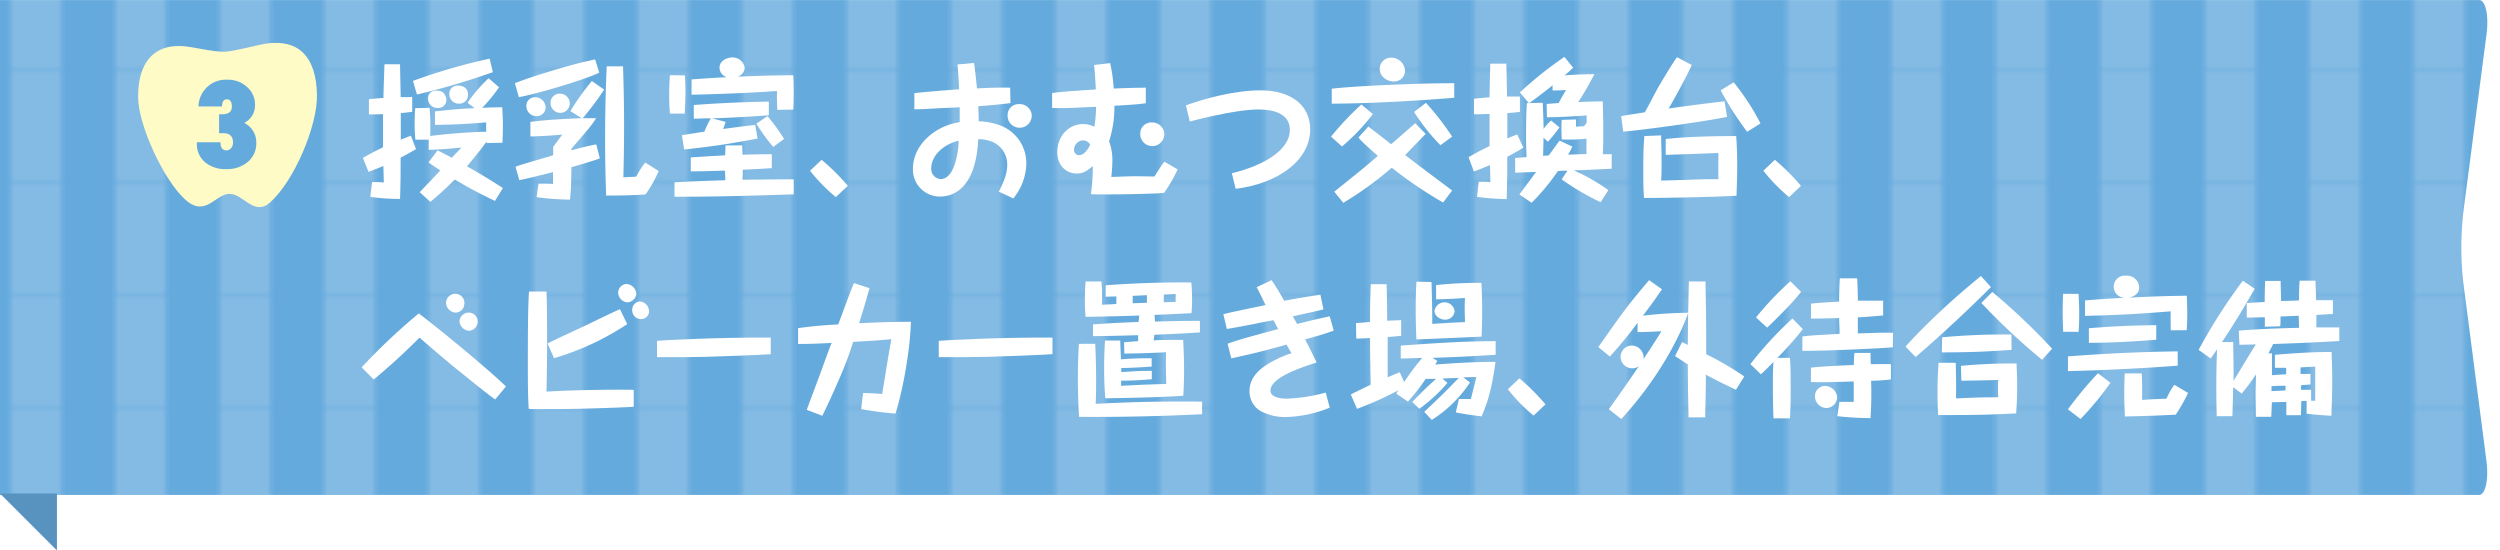 <svg xmlns="http://www.w3.org/2000/svg" xmlns:xlink="http://www.w3.org/1999/xlink" viewBox="0 0 622.15 136.99"><defs><style>.cls-1{fill:none;}.cls-2{fill:#fff;}.cls-3{fill:#65aadd;}.cls-4{opacity:0.2;}.cls-5{fill:url(#新規パターンスウォッチ_1);}.cls-6{fill:#5893c0;}.cls-7{fill:#fffbc7;}</style><pattern id="新規パターンスウォッチ_1" data-name="新規パターンスウォッチ 1" width="25.34" height="22.68" patternTransform="translate(-10 -206.54) scale(1 1.22)" patternUnits="userSpaceOnUse" viewBox="0 0 25.34 22.68"><rect class="cls-1" width="25.34" height="22.68"/><rect class="cls-2" x="12.67" width="12.67" height="22.68"/><rect class="cls-1" width="12.67" height="22.68"/></pattern></defs><g id="レイヤー_2" data-name="レイヤー 2"><g id="レイアウト"><path class="cls-3" d="M0,123.17H616.92c1.63,0,2.46-3.87,1.84-8.6L613,70.18A79.67,79.67,0,0,1,613,53l5.79-44.4c.62-4.72-.21-8.59-1.84-8.59H0"/><g class="cls-4"><path class="cls-5" d="M0,123.17H620.1c1.64,0,2.47-3.87,1.85-8.6l-5.82-44.39a79.67,79.67,0,0,1,0-17.19L622,8.59c.62-4.72-.21-8.59-1.85-8.59H0"/></g><polygon class="cls-6" points="14.17 136.99 0 122.81 14.17 122.81 14.17 136.99"/><path class="cls-2" d="M99.56,16c0,1.29.15,7,.15,8.18,1.77,0,2.24,0,2.87-.07v3.72c-1.4.18-2.1.26-2.84.3,0,3.61,0,4,0,6.63l2.51-1,1.29,3.36c-.74.4-1.81,1.07-3.84,2.1,0,3.68,0,5.6-.14,10.28A54,54,0,0,1,92.15,49l.44-3.69a24.61,24.61,0,0,1,2.92.11c0-.66-.08-3.53-.11-4.12-1,.44-2,.81-3.69,1.47l-1.4-3.5c2.84-1.58,4.13-2.17,5-2.62,0-4,0-4.42,0-8.25-1.84.07-2.77.07-3.5.07l0-3.79c1.66-.15,2.62-.26,3.61-.3,0-1.14.19-6.19.22-7.18,0-.44,0-.7.08-1.22Zm3.21,4.13a143.27,143.27,0,0,1,19.08-5.53l.81,3.35a176.32,176.32,0,0,1-18.9,5.57Zm13.59,5.45a35.38,35.38,0,0,1,5.24-6.11l2.58,2.24A35.29,35.29,0,0,1,120,26.83c2.4-.11,3.91-.11,5-.14,0,.73.15,2.46.15,4.64,0,2-.07,3.17-.11,4.2l-3.94.07a2.49,2.49,0,0,1,0-.4c-1.29,1.8-2.73,3.65-4.9,6.19,3.32,1.84,6.78,4,8.95,5.41L123.18,50c-1.36-.66-5.53-2.61-10-5.34a74.59,74.59,0,0,1-6.08,5.57l-2.66-2.4.22-.22c2.62-2.76,2.92-3.06,4.91-5.2-1.63-1.07-2.33-1.54-2.92-2l2.25-3c.52.26,2.51,1.29,3.54,1.84.37-.4,2.06-2.17,2.4-2.54-2.4.26-4.5.44-8.15.59V34.76l-3.32,0c-.07-.66-.18-2.14-.18-4.09,0-1.73.07-2.87.15-3.76l3.57-.07a52.79,52.79,0,0,1,.15,7c3.76-.51,10.24-1,13.93-1.06,0-1.4,0-1.77,0-2.33-5.27.48-9.88.59-12.75.63l0-3.35c3.28-.37,6.56-.7,9.88-.81Zm-5.67-2a2.36,2.36,0,0,1,.4,1.29,2,2,0,0,1-2.13,2,2.34,2.34,0,0,1-2.44-2.36,1.87,1.87,0,0,1,1.81-1.95C109.62,22.52,110.21,22.78,110.69,23.52Zm5.78,0a2.17,2.17,0,0,1-2.32,2.21,2.31,2.31,0,0,1-2.32-2.43,2,2,0,0,1,2-2.06C115.77,21.27,116.47,22.37,116.47,23.55Z"/><path class="cls-2" d="M149.13,18.1c-4.24,1.95-15.4,5.23-20,6.08l-1-3.47c2.58-1,5-1.84,9.83-3.27,4.17-1.26,6-1.74,10.14-2.66Zm-7.19,9.54a64.72,64.72,0,0,1,5.35-7.48l3.06,2.14A69.5,69.5,0,0,1,145,29.41c2.06,0,2.54,0,3.35,0-1.1,1.74-1.4,2.11-6.15,7.6,0,.18,0,.22,0,.4,1.58-.44,4.27-1.14,6.19-1.47l.88,3.46c-1.1.48-5.49,1.77-7.07,2.21,0,1-.08,4.39-.11,5.13-.08,1.32-.19,2.28-.23,2.94a66.23,66.23,0,0,1-8.32-.62l.48-3.36c1.21,0,2.8,0,3.61.08V42.83c-1.85.47-6.86,1.73-8.4,2l-.93-3.32c.7-.3,1.37-.48,1.66-.59,1.22-.37,6.6-1.95,7.7-2.29V36.56c.63-.85,1.66-2.21,2.25-3.06-1.4.15-5.86.45-7.92.45L132,30.33c4.09-.51,7.52-.7,12.75-.92Zm-6.15-.92a2.21,2.21,0,0,1-2.28,2.18A2.49,2.49,0,0,1,131,26.32a2.1,2.1,0,0,1,2.4-2.1A2.59,2.59,0,0,1,135.79,26.72Zm6-1a2.33,2.33,0,0,1-2.36,2.36A2.44,2.44,0,0,1,137,25.58a2.31,2.31,0,0,1,2.28-2.29A2.49,2.49,0,0,1,141.8,25.73Zm22.14,16.84a31.48,31.48,0,0,1-3.28,5.82c-3.72.29-8.29.29-9.8.29q-.27-7.35-.26-14.7c0-8.69.3-15.18.41-17.47h4.05c.15,4.87.26,9.77.26,14.63,0,4.35-.07,8.66-.18,13,1.51-.11,2.32-.11,3.2-.15a19.83,19.83,0,0,1,2.25-3.53Z"/><path class="cls-2" d="M170.47,18.76c0,.85.11,1.92.11,3.83,0,2.84-.14,4.72-.18,5.68l-3.68,0c-.08-1-.19-2.55-.19-4.65s.11-3.76.19-4.9ZM184.7,36.19c0,.56.07,1.73.11,2.32,3.5-.11,3.87-.11,7.26-.14v3.5l-.37,0c-3.54.22-3.94.22-6.85.37,0,.56,0,2-.08,2.47,4.28,0,8.55-.11,12.75-.07v3.72c-9.87.33-19.75.63-29.66.59V45.37c5.6-.3,6.3-.3,12.64-.52,0-1.25-.08-1.77-.08-2.39-5.08.14-5.78.18-8.51.18V39.18c3.24-.22,3.76-.26,8.55-.52.07-1.58.07-1.77.11-2.47Zm-4.13-5.86c-.22.67-.37,1.15-.63,1.77,4.1-.55,4.54-.62,8-1l.59,3.39c-6.48,1.18-9.62,1.77-18.28,2.72l-.55-3.57c2.21-.33,3.35-.55,5.6-.88a26.72,26.72,0,0,1,1.59-3.32c-1.4,0-3.36.07-4.24.11V26.13c5-.37,11.27-.73,18.68-.84v3.39c-4.05.33-10.87.69-14.11.77Zm12.86-3c-.07-2.25-.11-2.66-.07-4.69-2.8.23-10.69.7-21.26.93V19.76c4.6-.33,4.82-.33,8.77-.55a2.53,2.53,0,0,1-1.81-2.36c0-1.7,1.81-2.55,3.17-2.55a3,3,0,0,1,3.1,2.66,2.45,2.45,0,0,1-1.7,2.1c4.61-.15,9.21-.33,13.78-.33.08,1.51.11,2.94.11,4.45,0,1.92-.07,3.14-.11,4.1Zm-1,9.24a48.11,48.11,0,0,1-4.2-5.78L191,28.9a45.24,45.24,0,0,1,4.12,5.67Z"/><path class="cls-2" d="M208,49.05a43.61,43.61,0,0,1-6.41-6.56l2.88-2.72A53.38,53.38,0,0,1,211,46.25Z"/><path class="cls-2" d="M227.55,23.18c3.87-.44,10.62-.92,11.13-.95-.07-2.07-.22-4.13-.4-6.19l4.12-.37c.26,1.69.52,4.23.74,6.34,2.62-.15,5.68-.26,8.25-.19l.08,3.83c-3.76.48-5.2.56-8,.78,0,.37.08,1.73.08,3.76A16.06,16.06,0,0,1,249,31.25a10,10,0,0,1,6.41,9.51,14.1,14.1,0,0,1-3.24,8.62l-3.61-1.69c1.62-3.06,2.1-5,2.1-6.71a6.13,6.13,0,0,0-3.76-5.71,9.1,9.1,0,0,0-3.46-.63c-.55,12-6,14.27-9.47,14.27a6.7,6.7,0,0,1-6.78-6.86c0-6.26,5.86-10.83,11.64-11.64,0-1.15,0-1.4,0-3.72-1.22.07-4.64.22-5.34.25-3.21.19-4.32.26-5.94.26Zm4.2,18.72a2.5,2.5,0,0,0,2.36,2.66c1,0,2.36-.63,3.36-3.28a20.47,20.47,0,0,0,1.1-6.27C234.55,36,231.75,38.85,231.75,41.9Zm25-13.11a3,3,0,0,1-6,0,2.74,2.74,0,0,1,2.83-2.88A3,3,0,0,1,256.77,28.79Z"/><path class="cls-2" d="M261.83,23.15c2.69-.37,4.35-.44,10.87-.89,0-.62-.19-3.35-.22-3.87-.08-.95-.15-1.62-.22-2.21l4-.48a37,37,0,0,1,.89,6.34c3.28-.15,4.53-.18,8-.22v3.87c-1.74.26-3.39.37-7.82.63A27.68,27.68,0,0,1,276,35.16a13.16,13.16,0,0,1,.82,4.94,35.78,35.78,0,0,1-.26,3.94c2.1-.07,4.27-.18,6.34-.18.7,0,3.75.07,4.38.07.26-.4,1.36-2.1,1.59-2.47a10,10,0,0,1,.92-1.21l3.28,1.91A35.85,35.85,0,0,1,289.69,48c-2.4.26-13.75.48-18.21.33a49.36,49.36,0,0,0,.48-7c-1.47,1.18-2.25,1.85-4.09,1.85-2.39,0-4.75-1.88-4.75-5.31,0-3.94,2.76-7,6.45-7a5.74,5.74,0,0,1,2.76.7,31.41,31.41,0,0,0,.44-5c-6.89.33-7.7.37-10.94.29Zm7.66,11.79a2.35,2.35,0,0,0-2.21,2.36,1.27,1.27,0,0,0,1.22,1.32c.77,0,1.84-.55,2.8-2.61A2,2,0,0,0,269.49,34.94Zm20.27-1.58a3,3,0,0,1-6,0,2.75,2.75,0,0,1,2.84-2.88A3,3,0,0,1,289.76,33.36Z"/><path class="cls-2" d="M295.13,26.21c4.13-1.51,11.91-3.73,18.54-3.73,7.52,0,12.38,3.65,12.38,9.7,0,7.77-8,13.48-18.54,14.81l-.95-3.87c8.91-2.21,14.44-6.19,14.44-10.8,0-3.94-3.87-5.08-7.81-5.08-6.15,0-17,3-17.1,3Z"/><path class="cls-2" d="M341.67,28.38a52.65,52.65,0,0,1-7.7,8.07L331.24,34a74.68,74.68,0,0,1,7.55-8Zm20.23-4.05c-10.14.81-20.31,1.4-30.48,1.47V22.08c4.28-.55,19.79-1.37,30.48-1.37Zm-7.11,9c-.48.47-5,5.15-5.09,5.26,1.81,1.44,10,7.56,11.68,8.81l-2.25,3a104.79,104.79,0,0,1-12.78-8.66,83.85,83.85,0,0,1-12.05,8.73l-2.25-2.76c7.37-5.94,8.22-6.6,10.83-8.92-3.61-3.21-4-3.58-4.82-4.57l2.47-2.73c2.46,1.88,4.9,3.8,5.67,4.39,1-.81,5.31-4.65,6-5.2Zm-5.13-15.74a2.68,2.68,0,0,1-2.76,2.69c-1.55,0-3.54-1.07-3.54-3.13a2.8,2.8,0,0,1,3-2.8A3.44,3.44,0,0,1,349.66,17.62Zm8.81,18.54a49.1,49.1,0,0,1-6.56-8.26l2.95-2.28A66.27,66.27,0,0,1,361.38,34Z"/><path class="cls-2" d="M370.86,15.85h4c.07,2.25.15,5.9.18,8.18.59,0,1.15,0,3.21,0v3.83c-.81.07-1.58.18-3.13.29,0,2.1,0,4.53,0,6.3.77-.33,1.32-.55,2.46-1l1.52,3.31c-1.85,1.11-2.95,1.7-4,2.25,0,4,0,4.86-.15,10.54a64.58,64.58,0,0,1-7.37-.55l.41-3.73a16.07,16.07,0,0,1,2.91.08c0-.55-.08-3.54-.11-4.28-2.1.92-3.25,1.33-4,1.59l-1.33-3.54c1.36-.77,2.95-1.69,5.23-2.76,0-3.87,0-4.28,0-8-1,0-1.88.08-3.87.08V24.58c2.32-.25,3.2-.33,3.87-.36,0-1.29.14-7,.18-8.15Zm7.26,32.54c.59-.81,3.5-4.72,4.16-5.6-1.65.07-3.31.11-5,.18h-.22l0-3.65c.25,0,1.84-.14,2.83-.22,0-.77-.11-2.32-.11-5.38,0-2.21,0-5,.19-8.07h.48L378.23,23a96.24,96.24,0,0,1,11.09-8.84l2.18,2.69c-.67.63-1.22,1.14-2.14,1.92,1.07-.11,4.16-.3,7.41-.3-1.63,3.13-2.51,4.61-4,6.93,3.5-.15,5-.15,6.11-.19,0,1.59.11,3.8.11,7.67,0,1,0,3.24-.11,5.49h2.21v3.61c-3.39.18-4.45.22-9.39.44a45.74,45.74,0,0,1,8.55,4.9l-1.92,3a63.54,63.54,0,0,1-9.69-5.68l1.44-2.17c-1.18,0-1.33,0-2.4.11a53.31,53.31,0,0,1-6.52,7.88Zm13.19-11.9c-.59,1.14-.77,1.51-1.07,2,.67,0,1.92-.11,4.57-.14,0-.45,0-3.39,0-3.84a42.75,42.75,0,0,1-6.16.19c0-.67-.07-1.62-.07-2.54s0-1.74.07-2.33l3.54-.11a16.15,16.15,0,0,1,0,1.81c.88-.07,1-.07,2-.11l.66-.85V28.71c-3.72.3-7,.44-9.88.48l-.07-3.32c1.11-.07,2.06-.18,3-.22.62-1.25,1.14-2.1,1.84-3.24-1.44.07-1.48.07-3.36.11V21.23c-2.1,1.7-3.83,3-5.82,4.42l3.36-.07c.11,2,.18,4.53.22,6.52A11.78,11.78,0,0,1,386,30l2.1,1.7a40.8,40.8,0,0,1-2.88,3.57l-1.1-1c0,.88-.08,3.83-.11,4.49.22,0,1.14-.07,1.32-.07s1-1.33,2.8-3.69Z"/><path class="cls-2" d="M429.79,29.08c-2.65.63-16.69,2.8-25.83,3.69l-.52-3.87,1.22-.22,4.68-.74c1-1.81,1.18-2.21,3.17-5.93.11-.19,3.39-5.83,4.83-7.78L421,16.18c-.74,1.88-4.79,9.29-5.75,10.84,2.87-.45,10.54-1.44,13.93-1.81Zm-16.4,4.61c0,1.36.11,3.46.11,5.93s0,3.87-.11,5.31c1.77,0,9.58-.3,11.17-.34,1.14,0,1.8,0,3.09,0-.07-2.1,0-4.68,0-6.52-6.52.25-7.26.29-13.12.47l0-3.94c6.11-.7,14.37-.74,17.54-.74.07,1.26.25,3.39.25,7.26,0,3.39-.11,5.46-.18,7.59-7.15.41-19.64.56-23,.56-.11-1.4-.19-2.66-.19-6.49,0-2.58,0-5.71.26-8.92Zm21.41-.89a76,76,0,0,1-6.59-10.32l3.24-2a60.52,60.52,0,0,1,6.67,10.24Z"/><path class="cls-2" d="M445.24,49.05a42.67,42.67,0,0,1-6.41-6.56l2.87-2.72a54.13,54.13,0,0,1,6.49,6.48Z"/><path class="cls-2" d="M90,91.42A150.94,150.94,0,0,1,104.22,78c4,3,16.06,12.79,21.7,18.17l-2.69,3.24c-1.77-1.25-3.32-2.5-10.5-8.29-1.92-1.58-5.86-4.94-8.33-7.11A152.7,152.7,0,0,1,93,94.44Zm25.54-15.81a2.16,2.16,0,0,1-2.18,2.18A2.54,2.54,0,0,1,111,75.46a2.29,2.29,0,1,1,4.57.15ZM118.88,80a2.32,2.32,0,0,1-2.06,2.32,2.55,2.55,0,0,1-2.47-2.43,2.33,2.33,0,0,1,2.29-2.1A2.24,2.24,0,0,1,118.88,80Z"/><path class="cls-2" d="M136,72.55c.15,3.17.15,10,.15,13.45,0,3.1-.07,8.41-.15,11.46,6.89-.44,18-.55,21.71-.44v4.2c-2,.15-5.46.26-7.56.33-5.71.19-8.77.26-16.06.26-1,0-1.81,0-2.51-.07-.22-3.54-.22-6.71-.22-12.49,0-3.91,0-13.31.3-16.7Zm20.09,8.11a67.26,67.26,0,0,1-18.21,8.48l-1.62-3.65c2.36-1.22,6.19-2.95,8.55-4.06s6.3-3.05,8.73-4.16l.74-.33Zm2.28-7.7a2.36,2.36,0,0,1-2.21,2.28,2.5,2.5,0,0,1-2.32-2.39,2.19,2.19,0,0,1,2.06-2.18A2.58,2.58,0,0,1,158.33,73Zm3.17,4.46a2,2,0,0,1-2,2,2.2,2.2,0,0,1-2.21-2.25,2.05,2.05,0,0,1,1.95-2.14A2.42,2.42,0,0,1,161.5,77.42Z"/><path class="cls-2" d="M191.81,88.14c-2.84.22-13.52.59-16.18.66-4,.08-8.07.12-12.12.08V84.82c1.73-.18,15-.88,28.3-.81Z"/><path class="cls-2" d="M216.38,71.71c-.44,1.62-1,3.68-2.58,8.73,6.71-.3,6.85-.3,12.9-.37a86.59,86.59,0,0,1-1.11,10.65,91.45,91.45,0,0,1-2.73,12.2,80.83,80.83,0,0,1-8.55-1.11l.48-4c1.52,0,3.58.15,4.76.22.26-1.66,1.47-9.1,1.73-10.61.37-2,.41-2.25.52-3-3.84.33-4.32.36-9.48.66a82.51,82.51,0,0,1-3.68,9.69c-1.55,3.58-2.76,6.19-4,8.7l-3.87-1.48c.33-.92.62-1.69,3.2-8.58,2.29-6.3,2.55-7,3-8.07-4.46.22-5.93.26-8.36.26V81.66c4.2-.56,5.75-.67,10-.93,2.8-7.51,3.09-8.36,3.91-10.28Z"/><path class="cls-2" d="M261.92,88.14c-2.84.22-13.52.59-16.18.66-4.05.08-8.07.12-12.12.08V84.82c1.73-.18,15-.88,28.3-.81Z"/><path class="cls-2" d="M272.56,85.56c.07,1.59.22,4.76.22,9,0,1.59,0,3.54-.11,5.94,12.2-.63,18.28-.59,26.49-.56l0,3.14q-15.31.77-30.62.66c-.19-3.17-.3-6.27-.3-9.47,0-2.91.08-5.79.26-8.7ZM275.17,71c2.88-.22,11.54-.81,21.3-.7.08.81.19,2.36.19,4.35a30.87,30.87,0,0,1-.15,3.28c-4.28.22-4.75.25-9.18.44,0,.4.08,1.21.11,1.66,5.09-.15,5.68-.15,11.17-.19v2.88c-3.91.26-4.64.29-11.35.59,0,.44-.07.7-.15,1.4,1.62-.11,3.43-.15,7.34-.11.14,2.94.22,5.16.22,7.37,0,2.83-.11,5-.19,6.52-7.33.44-12.75.51-19.42.63-.11-1.26-.29-3.8-.29-7.45,0-3.06.11-5.34.22-6.93l3.79,0c0,.37.15,4,.19,4.68.92-.08,4-.3,7.63-.26v2.06c-1.55.11-4,.3-7.56.37V92.6c4.68-.3,4.76-.3,7.59-.3l0,2.07c-3.13.26-4.53.33-7.63.37,0,.14,0,.26,0,1.29,4.2-.26,6.3-.33,11.24-.48-.11-3.13-.11-5.31-.07-7.89-3.54.19-7.08.3-10.36.33l-.07-2.83c.59,0,2.72-.22,3.5-.26V83.42c-5.82.15-6.45.19-11.24.23l0-2.92c4.87-.33,5.49-.36,11.35-.62.11-1,.11-1.22.15-1.59-4.9.19-11.65.3-13.34.34-.07-.89-.18-2.29-.18-4.21s.11-3.64.18-4.6h3.94a37.69,37.69,0,0,1,.11,5.78c1.73-.07,1.81-.07,3.61-.18,0-.3,0-1.22,0-1.88-.44,0-2.35.07-2.69.07Zm10.25,4.38V73.47c-1,0-1.22.08-3.54.15,0,.3,0,1.48,0,1.84C283.65,75.43,283.8,75.39,285.42,75.35Zm7.15-.22c0-.77,0-1.21,0-2-.37,0-1.95.11-2.95.15v1.92C290.14,75.21,292.16,75.13,292.57,75.13Z"/><path class="cls-2" d="M304.44,78.19c1.92-.48,2.8-.66,10.5-2.28-.7-1.48-1.43-3-2.21-4.43l3.72-1.76c1.62,2.43,2.32,3.68,3.14,5.15,2.43-.51,6.22-1.1,9-1.54l.77,3.65c-1.36.36-2,.51-7.62,1.73.14.29.92,1.66,1.07,1.91,2.39-.62,3-.77,8.1-1.91l1,3.57c-2.58.92-4.28,1.4-7.12,2.18,1.92,3.72,2.29,4.53,2.84,5.75-3.83,1.25-11.46,3.72-11.46,7,0,1.91,3.24,2,4.06,2a42.91,42.91,0,0,0,9.69-1.51l1,3.75a30.91,30.91,0,0,1-10.72,2.33,12.8,12.8,0,0,1-6.67-1.59,5.69,5.69,0,0,1-2.58-4.83c0-3.68,2.84-5.86,5.67-7.4a27.75,27.75,0,0,1,4.79-2.07c-.11-.14-.84-1.43-1.25-2.13-5.78,1.62-8.18,2.21-13.74,3.42l-.92-3.64c2.28-.85,5.38-1.7,8.1-2.44,1.44-.4,3.25-.88,4.5-1.21-.55-1-.63-1.15-1.18-2.21-2.54.47-2.8.51-5.09,1-3.5.67-4.49.85-6.52,1.18Z"/><path class="cls-2" d="M365.83,95.18a31.76,31.76,0,0,1-9.51,9.32l-1.88-2c4.16-3.94,5.16-4.9,8.58-8.44-.62,0-3.5.11-4.08.15l1.28,1.07a39.88,39.88,0,0,1-7,6.45l-1.77-1.7c2.84-2.91,3.13-3.21,5.93-5.75l-2.58,0a52.2,52.2,0,0,1-4.42,5.67l-2.91-2c.3-.48.33-.52.52-.81a86.44,86.44,0,0,1-10.28,4.61l-1.55-3.58c1.29-.66,2-1,4.94-2.43-.15-9-.15-9.77-.15-11.61l-3.43.15-.07-3.87c.7-.07,1-.07,3.5-.29,0-3.51,0-4.09.18-9.4h3.95c.11,5,.11,5.12.14,9.1l3.47-.15,0,3.91c-1.66.15-2.32.22-3.35.29v.11c0,5,0,5.57,0,9.92.41-.19,2-.85,3-1.26l1.1,2.44a67.42,67.42,0,0,1,4.46-6c-1,0-4.75.15-5.31.15V86c7.85-.55,15.74-1.1,23.62-1.1l0,3.39c-8.29.51-9.92.55-15.7.77l1.18.77c-.3.52-.37.67-.52.89,5-.37,10-.67,15-.67-.89,6.75-2.07,10.43-3.47,13.57-1.51-.19-4.23-.52-6.41-1l.77-3.32c.34,0,2,0,3,0,.19-.89,1.18-4.72,1.37-5.49l-3.28.11Zm-9.59-25c.15,4.75.19,6.81.19,10.42,4.09-.25,4.53-.29,8.14-.44,0-1.29-.07-2.06-.07-2.91s0-1.69.07-3.09c-2.83.18-3.76.25-7.18.33l0-3.54a97,97,0,0,1,11.28-.55c.07,1.36.18,4.2.18,7s-.07,4.71-.15,6.37c-7,.33-7.92.37-16.21.7-.07-1.62-.18-4.39-.18-7.37s.07-5,.18-7ZM362,77.42a2.32,2.32,0,0,1-2.39,2.13c-1.22,0-2.62-.92-2.62-2.17a2.53,2.53,0,0,1,5,0Z"/><path class="cls-2" d="M381.65,103.43a43.61,43.61,0,0,1-6.41-6.56l2.88-2.72a53.38,53.38,0,0,1,6.48,6.48Z"/><path class="cls-2" d="M432,97c-2.06-1-4.75-2.25-7.48-3.76,0,2.91,0,3.61-.15,9.62v1l-4.16,0c-.11-6.3-.15-7-.19-13.19-.88-.55-1.43-.92-3.16-2.06l1.73-3.47c.59.26.62.3,1.43.7,0-.4.08-6.89.08-7.92-2.88,8-8.74,17.76-16.62,26.35l-3.13-2.43c2.39-3.28,2.91-4,7.48-10.69a2.82,2.82,0,0,1-1.62.52,2.93,2.93,0,0,1-2.92-2.84,2.86,2.86,0,0,1,2.84-2.84A3,3,0,0,1,409,89.36c2.69-4.06,3-4.54,4.46-6.93-2.95.15-3.61.18-5.93.22V80.33a104.76,104.76,0,0,1-6.9,8.4l-2.87-2.36c6.12-8.69,7.11-10.13,12.64-16.65L413.6,72c-2.36,3.39-2.62,3.76-4.76,6.56a107.29,107.29,0,0,1,11.28-.73c0-.63.15-6.53.18-7.78l4.13,0c.07,4.54.18,9.18.18,13.53,0,1.73,0,2.84,0,4.57a76.36,76.36,0,0,1,9.47,5.53Z"/><path class="cls-2" d="M435.6,90.61a91.82,91.82,0,0,1,10.47-11.35l2.58,2.65a83.19,83.19,0,0,1-6.34,7.15h3.13c.19,2.1.19,5.6.19,6.93,0,2.73,0,5.56-.19,8.11h-4.09c-.15-3.61-.15-7.41-.15-8.4,0-1.74,0-3.76.15-5.64-1.33,1.4-2.28,2.28-3.13,3.09Zm12.61-18c-1.77,2.51-7.45,8-8.44,8.92L437,79a77.51,77.51,0,0,1,8.55-9Zm22.84,13.82c-2,.19-15.36.89-22.51.89l0-3.58c1.85-.25,2.62-.29,9.25-.66,0-.88,0-1.18-.11-3.94-1.66.07-4.68.14-7,.14l0-3.72c2.18-.22,3.32-.29,7-.51,0-1.55.07-4.35.18-5.79h4.31c.11,1.77.15,4,.19,5.56.55,0,1,0,2,0h4.28v3.68c-2.55.22-4.76.41-6.3.48,0,2.73,0,3,0,4,6.67-.23,7.22-.23,8.77-.15Zm-.48,8a48.75,48.75,0,0,1-4.93.33,90,90,0,0,1-.15,9.29,76.91,76.91,0,0,1-8.26-.48l.52-3.57,3.57,0c0-.81,0-4.34,0-5.08-5.64.18-8,.26-10.65.15V91.49c2-.25,6.08-.47,10.68-.66a28.85,28.85,0,0,1,.15-3h4c0,.11,0,1.88.07,2.8,1.33,0,3.76-.07,5,0Zm-13.37,4.5a2.77,2.77,0,0,1-2.69,2.61,2.93,2.93,0,0,1-2.84-2.91,2.53,2.53,0,0,1,2.51-2.58A3.08,3.08,0,0,1,457.2,98.94Z"/><path class="cls-2" d="M495.47,71.45c-5.52,5.49-11.83,11.46-18.75,17.39l-2.51-2.58c2.73-3.09,5.71-6,8.7-8.8,3.39-3.21,6.59-5.9,10.06-8.78ZM486.7,90.28c.11,3.9.11,5.82.08,8.88,5.49-.29,8-.29,10.5-.29-.07-1.92-.07-2.18,0-4.32-1.58.08-7.88.19-9.17.19L488,91.05a132.37,132.37,0,0,1,13.85-.59c0,1.22.15,3,.15,5.49,0,3.06-.15,5.16-.26,6.93-7.81.37-10.1.41-19.42.41-.07-1.7-.15-3.36-.15-5.68,0-3.17.15-5.53.26-7.33Zm13.9-3.21c-7.63.52-10.47.59-17.36.63l.07-3.76a171.87,171.87,0,0,1,17.25-.7Zm7.59,2.47a163.12,163.12,0,0,1-15.11-14.15l2.73-2.73a159.87,159.87,0,0,1,14.88,14.12Z"/><path class="cls-2" d="M517.29,73.14c0,1,.14,2.62.14,4.76s-.07,3.64-.14,4.68l-3.84,0c-.07-1.69-.14-3.24-.14-4.93,0-1.92.07-3.43.11-4.54ZM541.94,91c-11.57.88-20.49,1.18-27.31,1.36V88.69c7-.51,15-1.07,27.31-1.25Zm-16.73,4.27a76.34,76.34,0,0,1-7.44,9l-3.14-2.39a88.53,88.53,0,0,1,7.48-9Zm15-13.08c0-1.25-.07-3.17,0-4.72-9.5.78-13.52.92-21.33,1.14V74.76c4.6-.36,4.6-.36,10-.66a2.76,2.76,0,1,1,.3-5.49,3,3,0,0,1,3.17,3c0,1.51-1.4,2.28-2.66,2.47,4.87-.26,9.7-.44,14.52-.48,0,.66.11,2.76.11,4s0,2.32-.14,4.57Zm-3.61,2.36c-6.52.51-11.2.73-16.76.77V81.69c6.44-.55,11.64-.7,16.76-.77Zm7.93,13.23a44.39,44.39,0,0,1-3.06,5.41c-5,.26-8.41.37-12.68.45,0-1-.15-2.77-.15-5.72,0-2.61.08-3.9.11-5H533c.11,2.8.11,3.8.07,6.6,2.51-.15,2.84-.19,6.08-.3a18.5,18.5,0,0,1,1.95-3.46Z"/><path class="cls-2" d="M557.14,82.28c5-.4,10-.59,15-.7,0-.48-.08-2.58-.08-3l-4.53.18c0,1.52,0,1.7-.07,2.44l-3.83.11c0-.41,0-.59,0-2.36-3.43.07-3.8.07-4.5.07l0-3.61,4.46-.26c0-2.13.07-3.76.11-5.23l3.86,0c0,1.66.11,3.43.11,5l4.46-.15c0-2.69.08-3.68.15-4.93h3.94c.08,2.21.15,3.46.15,4.86h4.2v3.46l-.7,0-3.42.22c0,1.07,0,1.92,0,3.1l5.71,0,0,3.39c-6.19.37-12,.59-16.47.74-.29.62-.59,1.21-1.18,2.32h.89c0,.63,0,1.11,0,5.45,1.66-.14,2.58-.18,3.54-.22V91.53c-1.62,0-1.8,0-2.8,0V88.29c6.63-.52,9.32-.67,14.11-.7,0,1.18.15,4,.15,7.18,0,3.8-.15,6.75-.22,8.7-3.35-.22-3.94-.26-6.15-.51V99.75l-1.33.07c-.07,2.69-.07,3-.11,3.5h-3.61c0-.59,0-.84,0-3.28-1.07,0-1.69,0-3.61.08,0,.62-.11,2.8-.15,3.61l-3.83,0c0-2.07-.07-4.46-.07-5.94,0-.7,0-1.07.11-4.6-1.62,2.39-2.8,3.83-3.54,4.75l-2.14-1.58c-.15,5.89-.18,6.52-.18,7.22l-3.91,0q-.11-3.75-.11-7.52c0-4,.11-7.14.19-9.13-.63.92-.85,1.25-1.59,2.28l-3-2.14a138.17,138.17,0,0,1,11-17.21l2.95,2c-1.81,3.13-4.31,7.56-8.15,13.27h2.81c0,2.46.14,7.48.07,9.65,3.06-5,3.39-5.6,5.53-9.06-3,.07-3.36.07-4.06.07ZM568.78,96c-1.4,0-1.62,0-3.5.11v1.22h.15c1.51-.07,1.7-.07,3.35-.18Zm6.38,3.73h1c0-3.76,0-4.24,0-8.48-.51,0-3.06.15-3.65.18,0,.37,0,.52,0,1.63H575v2.61c-1.26.11-1.7.15-2.36.19l0,1.14c1.07,0,1.59,0,2.51,0Z"/><path class="cls-7" d="M66.38,10.83C74.23,9.75,78.71,14,78.88,23.64,79,31.36,73.24,45,67.2,50.39c-4,3.54-6.64-2.21-10.13-2.15s-5.92,5.92-10.89,1.5c-5.47-4.86-11.68-18.55-11.8-25.28-.17-8.62,3.72-13.31,10.72-13,2.87.1,7.58,1.48,10.81,1.42C58.16,12.8,64.33,11.12,66.38,10.83Z"/><path class="cls-3" d="M49,35.41h5.86c0,1.33.49,2,1.47,2a1.46,1.46,0,0,0,1.19-.55,2.16,2.16,0,0,0,.46-1.44c0-1.51-.81-2.27-2.44-2.27l-.43,0-.59,0V28.44l.42,0h.3q2.46,0,2.46-1.89c0-1.22-.43-1.83-1.28-1.83-.68,0-1.06.49-1.16,1.48l0,.3H49.4a6.79,6.79,0,0,1,7.19-6.66,6.89,6.89,0,0,1,4.88,1.8,5.79,5.79,0,0,1,2,4.44,4.93,4.93,0,0,1-2.69,4.51,5.36,5.36,0,0,1,3,5,5.9,5.9,0,0,1-2.09,4.68,7.84,7.84,0,0,1-5.38,1.81A7.75,7.75,0,0,1,51,40.35a5.77,5.77,0,0,1-2-4.61Z"/></g></g></svg>
